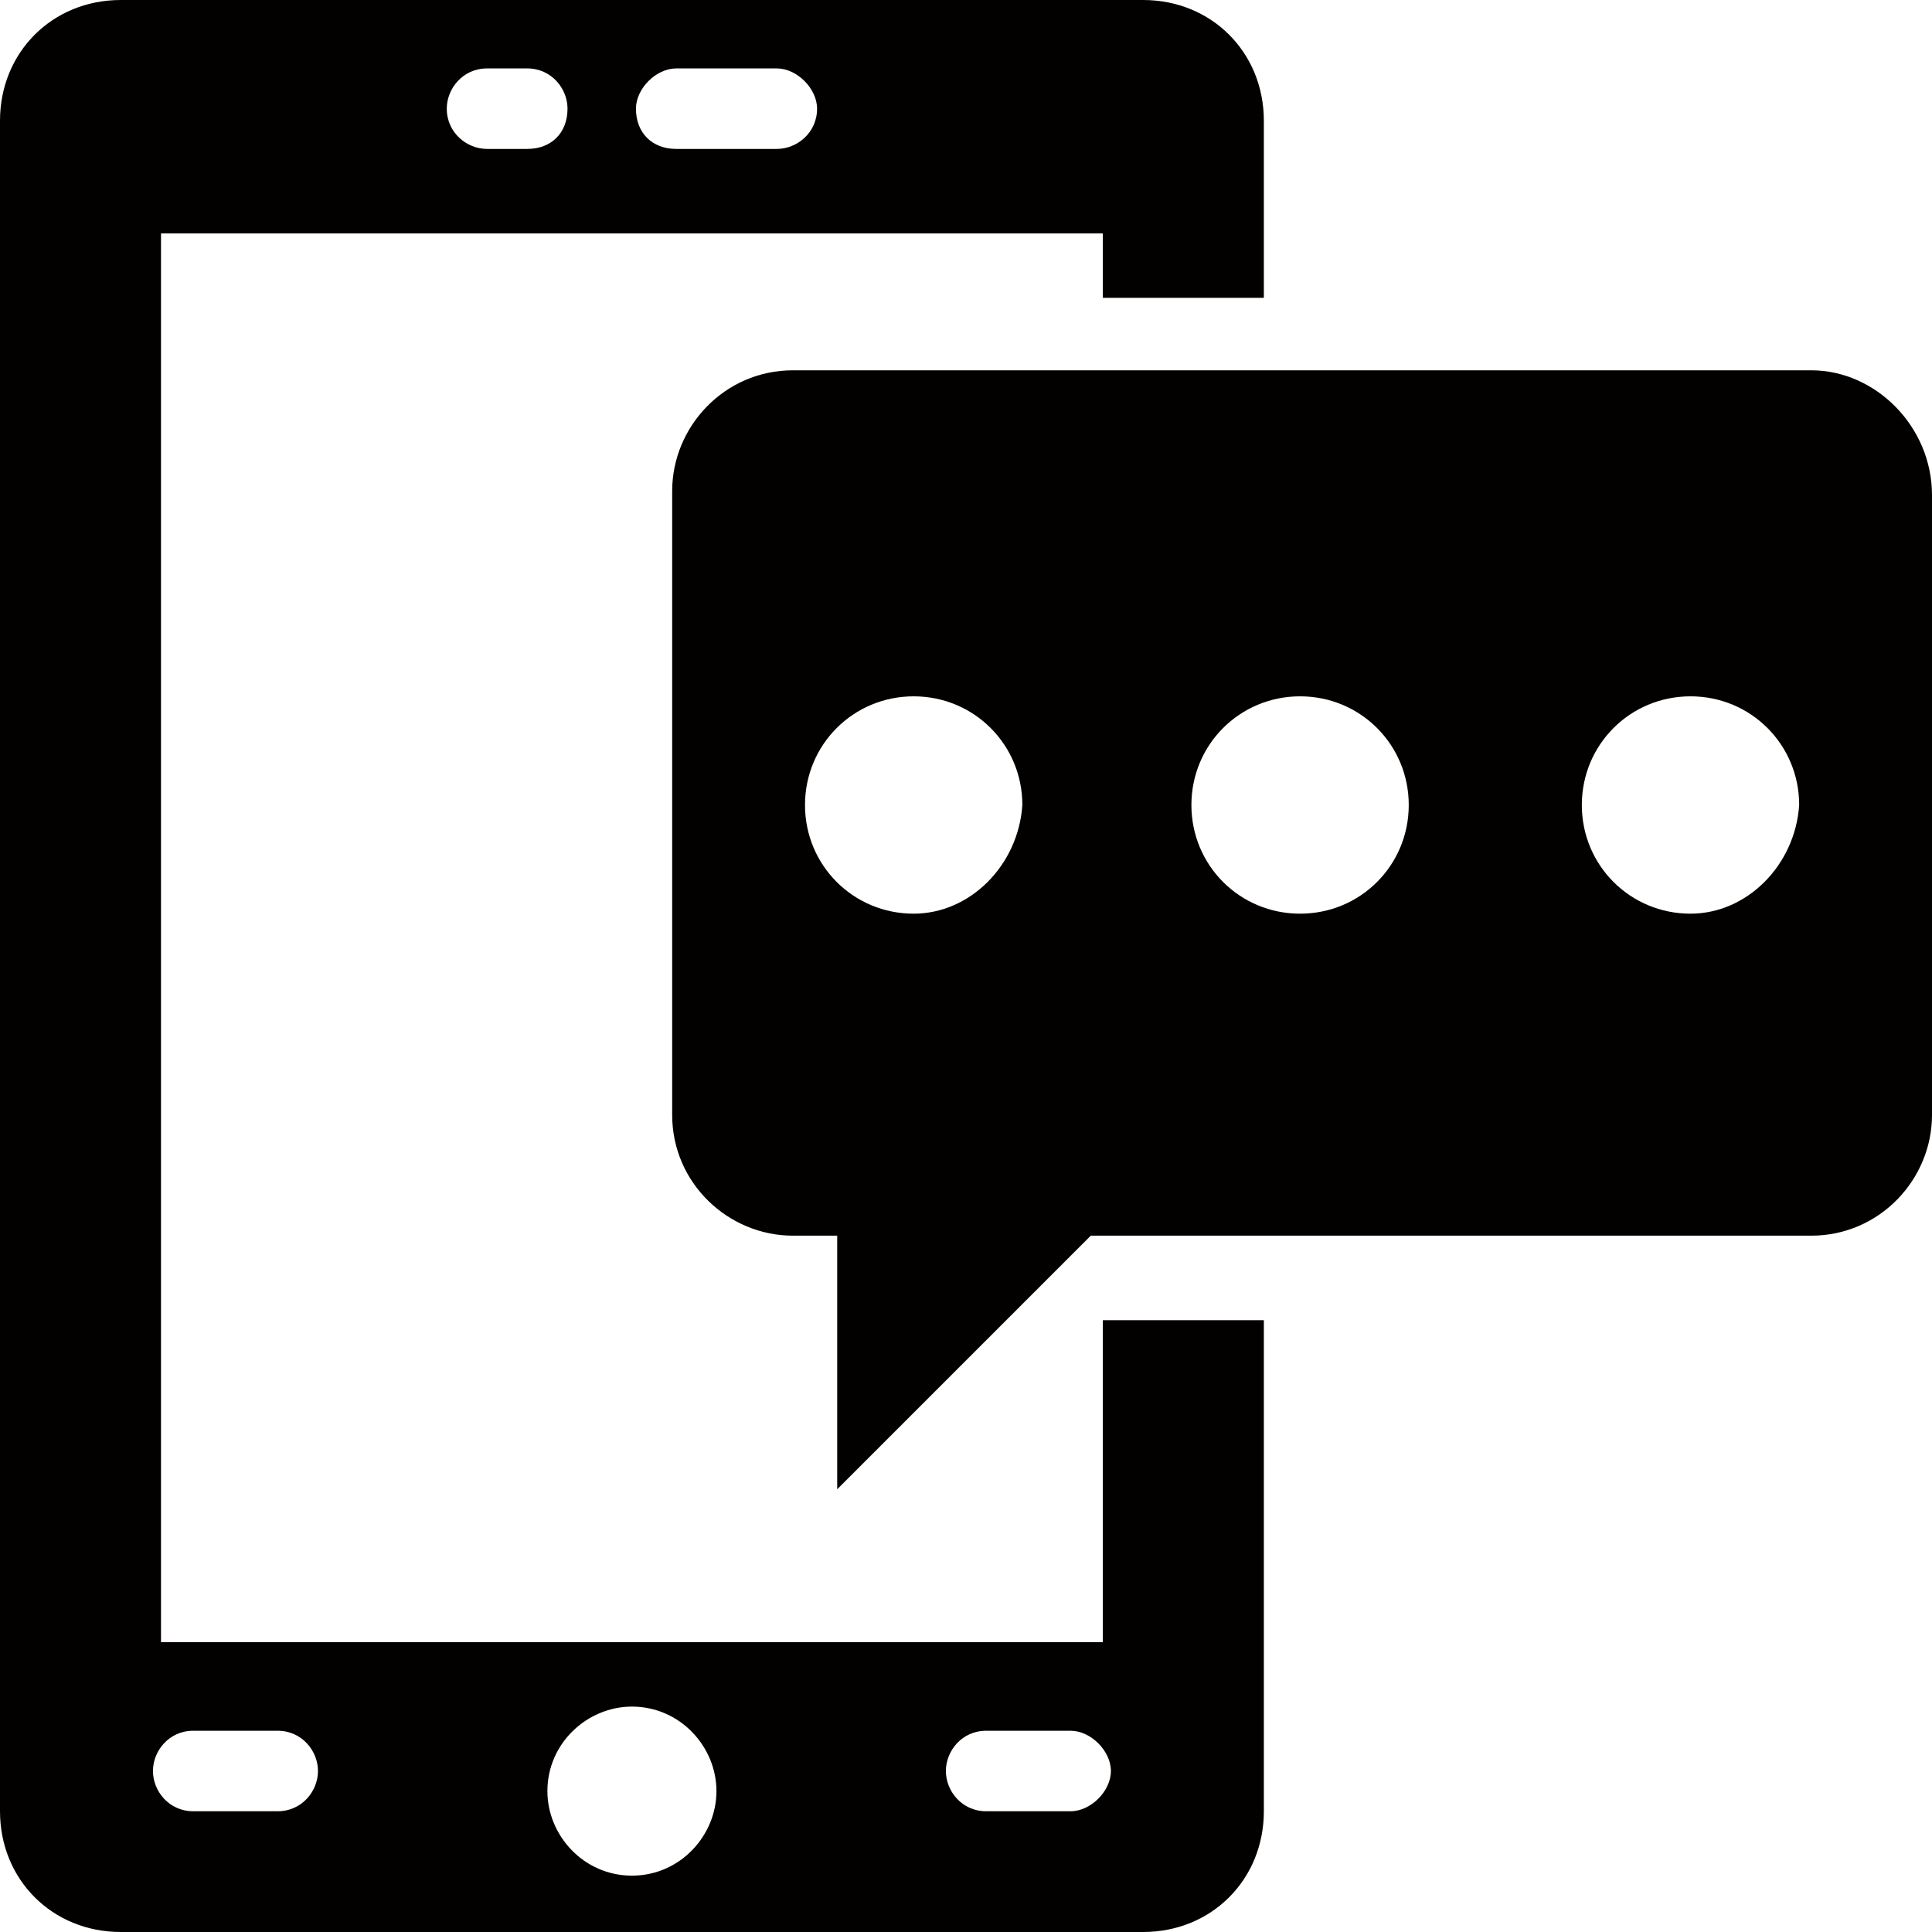 <svg fill="#030000" xmlns="http://www.w3.org/2000/svg" xmlns:xlink="http://www.w3.org/1999/xlink" class="icon" height="16" width="16" version="1.1" x="0px" y="0px" viewBox="0 0 48 48" enable-background="new 0 0 48 48" xml:space="preserve"><g class="icon"><path d="M27.4,32.8v8H4v-35h23.4v1.6h4V3c0-1.7-1.3-3-3-3H3C1.3,0,0,1.3,0,3v42c0,1.7,1.3,3,3,3h25.4c1.7,0,3-1.3,3-3V32.8h-3.5   L27.4,32.8z M16.8,1.7h2.5c0.5,0,1,0.5,1,1c0,0.6-0.5,1-1,1h-2.5c-0.6,0-1-0.4-1-1C15.8,2.2,16.3,1.7,16.8,1.7z M12.1,1.7h1   c0.6,0,1,0.5,1,1c0,0.6-0.4,1-1,1h-1c-0.5,0-1-0.4-1-1C11.1,2.2,11.5,1.7,12.1,1.7z M6.9,45H4.8c-0.6,0-1-0.5-1-1s0.4-1,1-1h2.1   c0.6,0,1,0.5,1,1S7.5,45,6.9,45z M15.7,46.6c-1.2,0-2.1-1-2.1-2.1c0-1.2,1-2.1,2.1-2.1c1.2,0,2.1,1,2.1,2.1   C17.8,45.6,16.9,46.6,15.7,46.6z M26.6,45h-2.1c-0.6,0-1-0.5-1-1s0.4-1,1-1h2.1c0.5,0,1,0.5,1,1S27.1,45,26.6,45z"></path><path d="M45,9.2H19.7c-1.7,0-3,1.4-3,3v15.5c0,1.7,1.4,3,3,3h1.1v6.3l6.3-6.3H45c1.7,0,3-1.4,3-3V12.3C48,10.6,46.6,9.2,45,9.2z    M22.7,22.7c-1.5,0-2.7-1.2-2.7-2.7c0-1.5,1.2-2.7,2.7-2.7s2.7,1.2,2.7,2.7C25.3,21.5,24.1,22.7,22.7,22.7z M32.3,22.7   c-1.5,0-2.7-1.2-2.7-2.7c0-1.5,1.2-2.7,2.7-2.7c1.5,0,2.7,1.2,2.7,2.7C35,21.5,33.8,22.7,32.3,22.7z M42,22.7   c-1.5,0-2.7-1.2-2.7-2.7c0-1.5,1.2-2.7,2.7-2.7s2.7,1.2,2.7,2.7C44.6,21.5,43.4,22.7,42,22.7z"></path></g></svg>